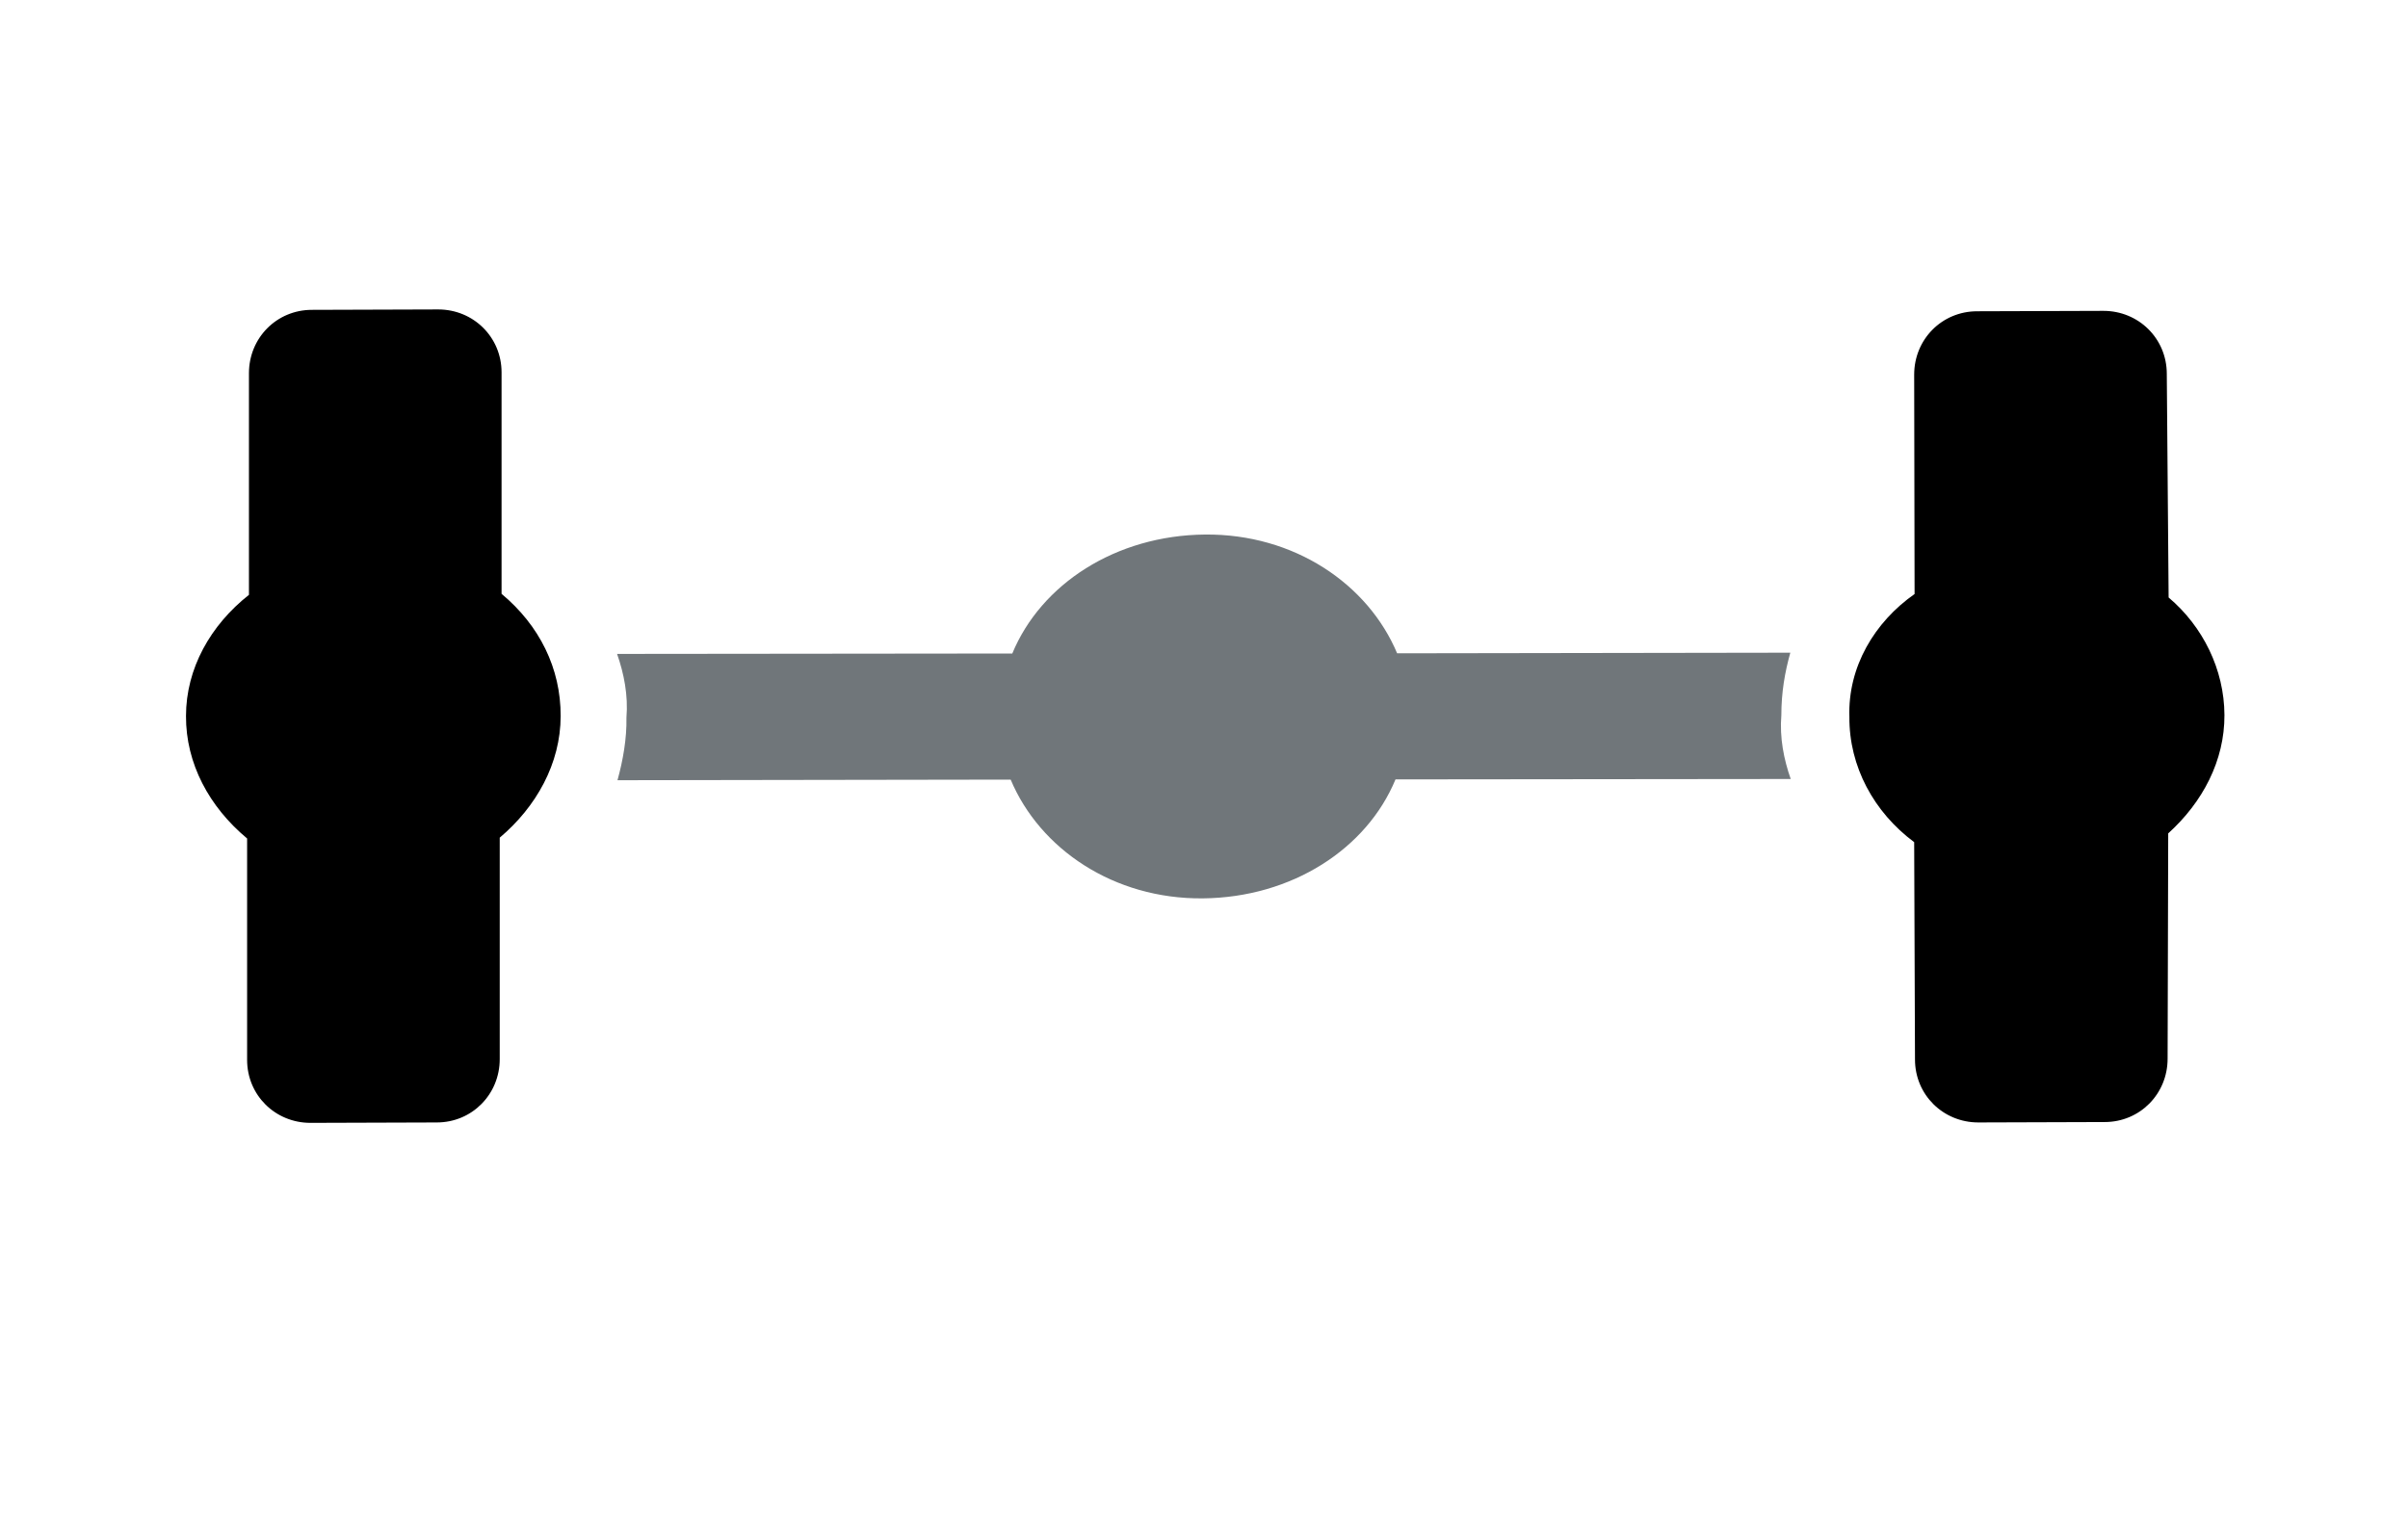 <svg xmlns="http://www.w3.org/2000/svg" id="ba" viewBox="0 0 118.2 74.4"><defs><style>      .st0 {        fill: #70767a;      }    </style></defs><path d="M12.22,29.19v-10.87c0-1.73,1.36-3.11,3.09-3.11l6.2-.02c1.73,0,3.11,1.36,3.11,3.09v10.87c1.86,1.55,2.91,3.66,2.9,6,0,2.33-1.2,4.46-2.99,5.97v10.87c0,1.73-1.36,3.11-3.09,3.11l-6.2.02c-1.73,0-3.11-1.36-3.11-3.09v-10.87c-1.86-1.55-3.01-3.68-3-6.01,0-2.33,1.2-4.46,3.09-5.95ZM90.78,35.19c-.02,2.43,1.2,4.68,3.18,6.15l.04,10.67c0,1.73,1.38,3.09,3.11,3.09l6.2-.02c1.73,0,3.09-1.38,3.09-3.11l.03-11.06c1.69-1.53,2.77-3.57,2.76-5.81-.01-2.24-1.06-4.35-2.74-5.77l-.09-10.98c0-1.73-1.38-3.09-3.11-3.09l-6.2.02c-1.73,0-3.09,1.38-3.09,3.11l.02,10.77c-1.97,1.38-3.28,3.58-3.2,6.03Z"></path><path class="st0" d="M30.31,38.3l19.3-.03c1.43,3.4,5.05,5.87,9.43,5.83,4.37-.04,8.05-2.43,9.46-5.84l19.4-.02c-.34-.97-.55-2.03-.46-3.13,0-1.12.17-2.1.44-3.07l-19.3.03c-1.43-3.4-5.05-5.87-9.43-5.83s-8.05,2.43-9.46,5.84l-19.4.02c.34.97.55,2.03.46,3.13.02,1.02-.17,2.1-.44,3.07Z"></path></svg>